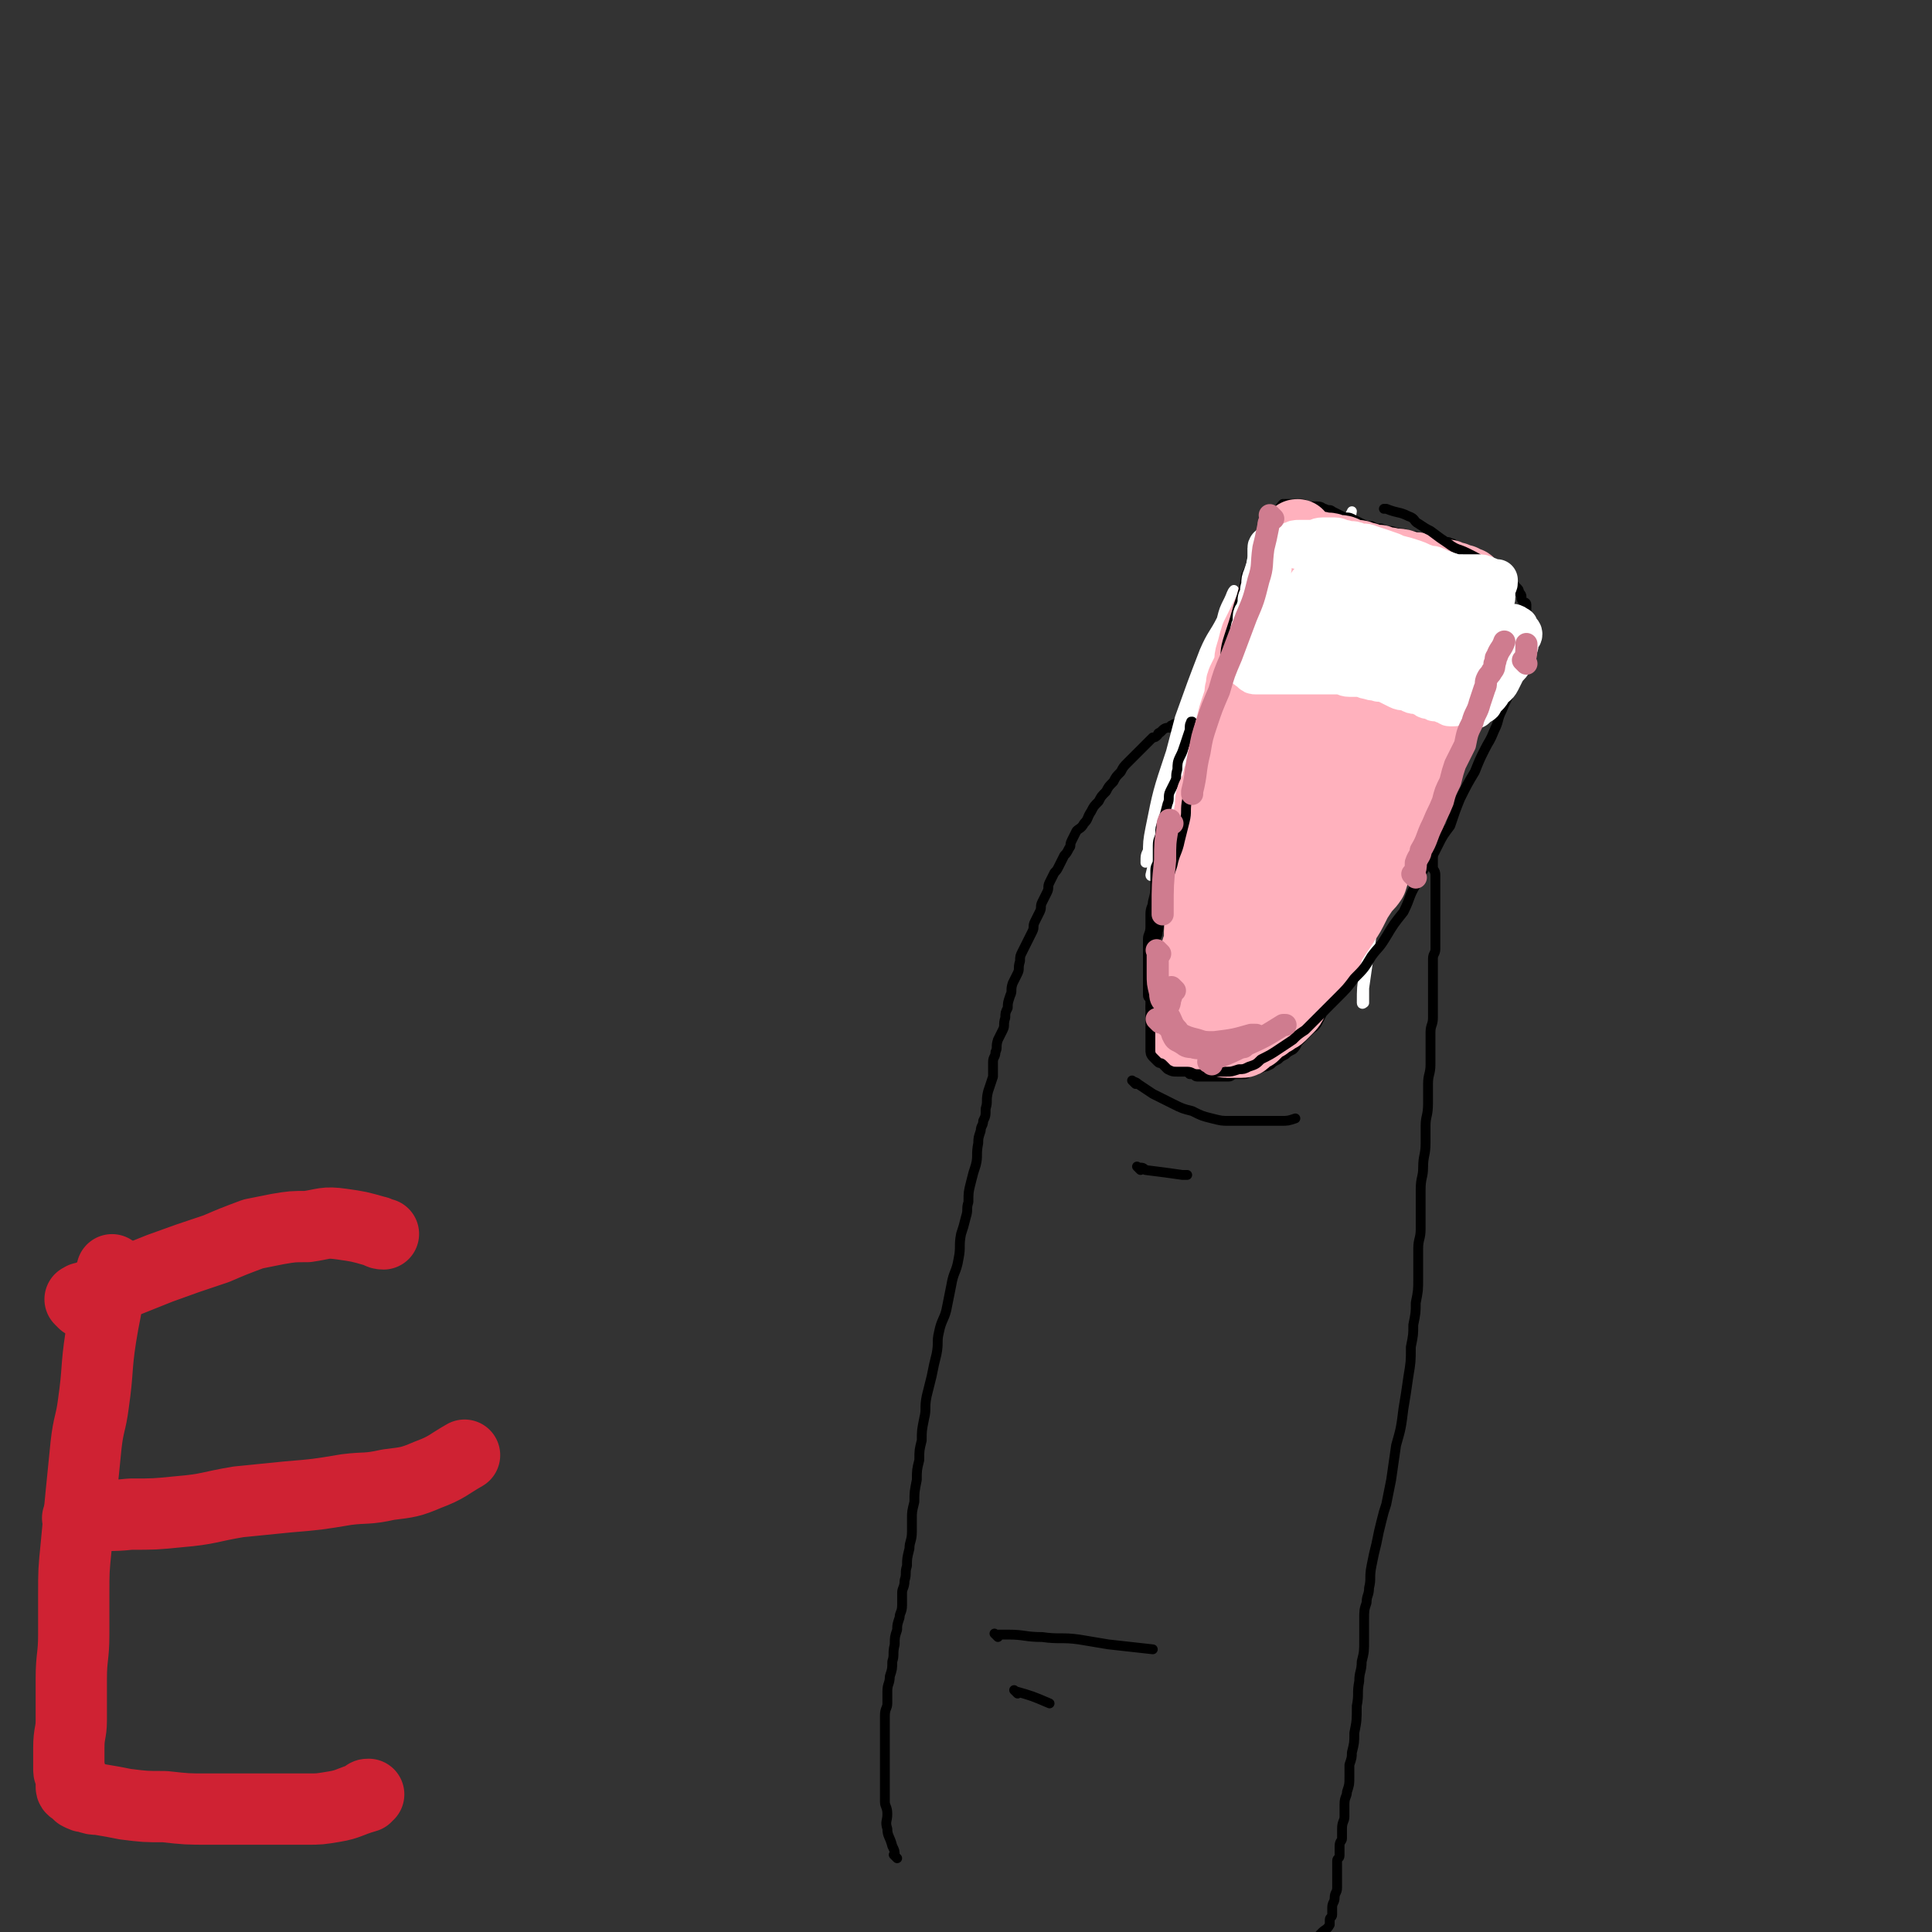 <svg viewBox='0 0 786 786' version='1.1' xmlns='http://www.w3.org/2000/svg' xmlns:xlink='http://www.w3.org/1999/xlink'><rect x="0" y="0" width="786" height="786" fill="#333333" stroke="none"/><g fill='none' stroke='#CF2233' stroke-width='29' stroke-linecap='round' stroke-linejoin='round'><path d='M47,518c-1,-1 -1,-1 -1,-1 -1,-1 0,0 0,0 0,0 0,0 0,0 -1,8 -2,8 -3,16 -1,5 -1,5 -2,11 -2,13 -1,13 -3,27 -1,8 -2,8 -3,17 -1,10 -1,10 -2,20 -1,11 -1,10 -2,21 -1,10 -1,10 -1,20 0,8 0,8 0,16 0,9 -1,9 -1,18 0,8 0,8 0,17 0,5 -1,5 -1,11 0,2 0,2 0,5 0,2 0,2 0,4 0,2 1,1 1,3 0,1 0,1 0,2 0,1 0,1 0,2 0,1 1,1 1,1 1,1 1,1 2,2 2,1 2,1 3,1 3,1 3,1 5,1 6,1 6,1 11,2 8,1 8,1 16,1 9,1 9,1 18,1 7,0 7,0 14,0 7,0 7,0 13,0 7,0 7,0 13,0 5,0 5,0 11,-1 6,-1 6,-2 13,-4 0,-1 0,-1 1,-1 '/><path d='M33,619c-1,-1 -1,-1 -1,-1 -1,-1 0,0 0,0 0,0 0,0 0,0 0,0 0,0 0,0 -1,-1 0,0 0,0 2,0 2,-1 4,-1 8,-1 8,0 17,-1 10,0 10,0 20,-1 12,-1 12,-2 24,-4 10,-1 10,-1 20,-2 12,-1 12,-1 24,-3 8,-1 8,0 17,-2 8,-1 9,-1 16,-4 8,-3 8,-4 15,-8 0,0 0,0 0,0 '/><path d='M34,530c-1,-1 -1,-1 -1,-1 -1,-1 0,0 0,0 0,0 0,0 0,0 1,-1 0,-1 1,-1 6,-2 6,-2 11,-4 10,-4 10,-4 20,-8 11,-4 11,-4 23,-8 7,-3 7,-3 15,-6 5,-1 5,-1 10,-2 6,-1 6,-1 12,-1 7,-1 7,-2 14,-1 7,1 7,1 14,3 1,0 1,1 3,1 '/></g>
<g fill='none' stroke='#000000' stroke-width='4' stroke-linecap='round' stroke-linejoin='round'><path d='M365,756c-1,-1 -1,-1 -1,-1 -1,-1 0,0 0,0 0,0 0,0 0,0 0,0 0,0 0,0 -1,-1 0,0 0,0 0,0 0,0 0,0 0,0 0,0 0,0 -1,-1 0,0 0,0 0,0 0,0 0,0 0,0 0,0 0,0 -1,-1 0,0 0,0 0,0 0,0 0,0 0,0 0,0 0,0 -1,-1 0,0 0,0 0,0 0,0 0,0 0,-2 0,-2 -1,-4 -1,-4 -2,-4 -2,-7 -1,-3 0,-3 0,-6 0,-3 -1,-3 -1,-5 0,-3 0,-3 0,-6 0,-3 0,-3 0,-5 0,-3 0,-3 0,-5 0,-2 0,-2 0,-4 0,-3 0,-3 0,-5 0,-3 0,-3 0,-5 0,-3 0,-3 0,-5 0,-3 1,-3 1,-5 0,-2 0,-2 0,-5 0,-3 1,-3 1,-6 1,-3 1,-3 1,-6 1,-3 0,-3 1,-7 0,-3 0,-3 1,-6 0,-2 0,-2 1,-5 0,-2 1,-2 1,-5 0,-2 0,-2 0,-5 0,-2 1,-2 1,-5 1,-3 0,-3 1,-6 0,-3 0,-3 1,-7 0,-3 1,-3 1,-7 0,-2 0,-2 0,-5 0,-3 0,-3 1,-7 0,-4 0,-4 1,-9 0,-4 0,-4 1,-8 0,-4 0,-4 1,-8 0,-4 0,-4 1,-9 1,-4 0,-4 1,-9 1,-4 1,-4 2,-8 1,-5 1,-5 2,-9 1,-5 0,-5 1,-9 1,-5 2,-5 3,-9 1,-5 1,-5 2,-10 1,-6 2,-5 3,-11 1,-5 0,-5 1,-10 1,-3 1,-3 2,-7 1,-3 0,-3 1,-6 0,-4 0,-4 1,-8 1,-4 1,-4 2,-7 1,-4 0,-4 1,-9 0,-2 0,-2 1,-5 0,-2 1,-2 1,-4 1,-2 1,-2 1,-5 1,-3 0,-3 1,-7 1,-3 1,-3 2,-6 0,-3 0,-3 0,-6 0,-2 1,-2 1,-4 1,-2 0,-2 1,-5 1,-2 1,-2 2,-4 1,-2 0,-2 1,-5 0,-2 0,-2 1,-4 0,-2 0,-2 1,-5 1,-2 0,-2 1,-5 1,-2 1,-2 2,-4 1,-2 0,-2 1,-5 0,-2 0,-2 1,-4 1,-2 1,-2 2,-4 1,-2 1,-2 2,-4 1,-2 0,-2 1,-4 1,-2 1,-2 2,-4 1,-2 0,-2 1,-4 1,-2 1,-2 2,-4 1,-2 0,-2 1,-4 1,-2 1,-2 2,-4 1,-1 1,-1 2,-3 1,-2 1,-2 2,-4 1,-1 1,-1 2,-3 1,-1 0,-1 1,-3 1,-2 1,-2 2,-4 1,-1 2,-1 3,-3 2,-2 1,-2 3,-5 1,-2 1,-2 3,-4 1,-2 1,-2 3,-4 1,-2 1,-2 3,-4 1,-2 1,-2 3,-4 1,-2 1,-2 3,-4 1,-1 1,-1 3,-3 1,-1 1,-1 2,-2 1,-1 1,-1 2,-2 1,-1 1,-1 2,-2 0,0 0,0 1,-1 1,0 1,0 2,-1 0,0 0,-1 1,-1 0,0 0,0 1,-1 0,0 0,0 0,0 1,-1 2,-1 3,-1 0,0 0,-1 1,-1 1,-1 1,0 2,-1 1,-1 1,-1 3,-2 2,-1 2,0 4,-1 1,-1 1,-1 3,-2 2,-1 2,0 4,-1 1,-1 1,-1 3,-2 2,-1 2,0 4,-1 2,-1 2,-1 4,-2 2,-1 2,0 4,-1 2,0 2,0 4,-1 1,0 1,-1 3,-1 1,0 1,0 3,0 1,0 1,-1 3,-1 1,0 1,0 3,0 1,0 1,1 2,1 1,0 1,0 2,0 1,0 1,0 2,0 1,0 1,1 2,1 1,1 1,0 3,1 1,0 1,0 2,1 1,0 1,0 3,1 1,0 1,0 3,1 1,1 1,1 3,2 1,1 1,0 3,1 1,1 1,1 2,2 1,1 1,0 2,1 1,1 2,0 3,1 1,1 1,1 2,2 1,1 1,0 2,1 1,1 1,1 2,2 0,0 0,0 1,1 1,1 1,1 2,2 1,1 0,1 1,2 0,1 0,1 1,2 1,1 1,1 2,2 1,1 0,1 1,2 0,1 1,1 1,2 1,1 0,1 1,3 1,1 1,1 2,2 0,1 1,1 1,2 0,1 0,1 0,2 0,1 1,1 1,2 1,1 0,1 1,3 0,1 1,1 1,2 0,1 0,1 0,3 0,1 0,1 1,3 0,1 0,1 1,3 0,1 1,1 1,3 0,1 0,1 0,3 0,1 1,1 1,3 0,1 1,1 1,3 0,1 0,1 0,3 0,1 0,1 0,3 0,1 1,1 1,3 0,1 0,1 0,3 0,1 0,1 0,3 0,1 0,1 0,3 0,2 0,2 0,4 0,2 0,2 0,4 0,2 0,2 0,5 0,2 0,2 0,4 0,2 0,2 0,4 0,2 -1,2 -1,4 0,2 0,2 0,5 0,3 0,3 0,6 0,3 0,3 0,7 0,3 0,3 0,6 0,3 -1,3 -1,6 0,3 0,3 0,6 0,3 0,3 0,7 0,4 -1,4 -1,8 0,4 0,4 0,8 0,5 -1,5 -1,9 0,4 0,4 0,7 0,5 -1,5 -1,10 0,4 -1,4 -1,9 0,4 0,4 0,8 0,4 0,4 0,8 0,4 -1,4 -1,8 0,6 0,6 0,12 0,5 0,5 -1,10 0,4 0,4 -1,9 0,4 0,4 -1,9 0,6 0,6 -1,12 -1,7 -1,7 -2,13 -1,8 -1,8 -3,15 -1,7 -1,7 -2,14 -1,5 -1,5 -2,10 -1,3 -1,3 -2,7 -1,4 -1,4 -2,9 -1,4 -1,4 -2,9 -1,5 0,5 -1,9 0,3 -1,3 -1,6 -1,3 -1,3 -1,7 0,4 0,4 0,8 0,5 0,5 -1,9 0,4 -1,4 -1,8 -1,5 0,5 -1,10 0,6 0,6 -1,11 0,4 0,4 -1,8 0,2 0,2 -1,5 0,3 0,3 0,5 0,3 0,3 -1,6 0,2 -1,2 -1,5 0,2 0,2 0,5 0,2 -1,2 -1,5 0,2 0,2 0,4 0,1 -1,1 -1,3 0,2 0,2 0,4 0,1 -1,1 -1,2 0,1 0,1 0,3 0,1 0,1 0,2 0,1 0,1 0,3 0,1 0,1 0,3 0,2 -1,2 -1,4 0,2 -1,2 -1,4 0,1 0,1 0,3 0,1 -1,1 -1,2 0,1 0,1 0,2 -1,2 -2,2 -3,3 -1,1 -1,1 -1,1 '/></g>
<g fill='none' stroke='#FFFFFF' stroke-width='4' stroke-linecap='round' stroke-linejoin='round'><path d='M532,271c-1,-1 -1,-1 -1,-1 -1,-1 0,0 0,0 0,0 0,0 0,0 -2,2 -2,2 -4,3 -3,3 -3,3 -5,6 -1,0 -1,1 -2,1 -1,2 -1,2 -3,3 -1,1 -1,1 -2,2 0,0 -1,0 -1,0 0,-1 0,-1 0,-2 0,-3 0,-3 1,-5 0,-4 0,-4 1,-7 0,-4 0,-4 1,-8 0,-1 1,-2 0,-2 -1,-1 -1,-1 -2,0 -4,4 -4,4 -7,9 -9,13 -9,13 -16,28 -7,12 -7,12 -13,25 -2,5 -1,5 -3,10 -1,3 -1,3 -2,5 0,1 -1,4 0,3 2,-2 3,-4 5,-7 8,-13 8,-13 16,-26 9,-16 10,-15 18,-32 5,-9 4,-9 9,-19 2,-3 3,-3 5,-6 1,-2 1,-2 2,-4 0,-1 0,-2 0,-1 -3,3 -4,4 -7,9 -8,13 -8,13 -16,27 -9,14 -8,14 -18,29 -4,7 -4,6 -8,13 -2,3 -1,3 -3,6 0,1 -1,1 -1,2 0,0 0,0 0,0 4,-11 4,-11 9,-22 7,-16 7,-16 14,-31 4,-8 4,-8 8,-16 1,-4 1,-4 3,-7 1,-1 1,-2 2,-3 0,0 0,1 0,2 -3,9 -3,9 -6,18 -7,18 -7,18 -14,36 -4,10 -5,10 -9,20 -2,3 -2,3 -4,6 -1,1 -1,2 -2,2 0,0 0,-1 0,-2 3,-10 3,-10 7,-20 7,-16 7,-16 13,-33 4,-8 3,-8 7,-16 1,-3 1,-3 2,-5 0,0 0,0 0,0 -1,3 -1,3 -3,6 -6,15 -6,15 -11,29 -7,16 -7,16 -13,32 -2,7 -2,7 -5,13 -1,3 -1,3 -2,5 0,0 0,0 0,0 2,-5 2,-6 4,-11 7,-18 6,-18 13,-35 6,-15 6,-15 13,-30 1,-4 2,-4 3,-8 0,-1 0,-1 0,-3 0,0 0,0 0,0 -2,3 -2,3 -4,6 -6,12 -6,12 -12,23 -6,14 -7,14 -12,29 -3,7 -2,8 -5,15 -1,5 -1,5 -3,9 0,1 0,1 -1,3 0,0 0,0 0,0 1,-2 1,-2 2,-4 2,-8 2,-8 4,-16 5,-16 5,-17 9,-33 4,-12 4,-12 8,-23 1,-4 1,-4 3,-8 1,-2 1,-2 2,-4 0,0 1,-1 1,-1 0,2 0,3 -1,5 -2,12 -2,12 -5,23 -3,16 -3,16 -7,31 -2,10 -3,10 -5,20 -2,5 -2,5 -4,11 0,2 0,2 -1,5 0,0 0,0 0,0 1,-7 0,-7 2,-14 3,-18 4,-18 8,-37 5,-16 5,-16 10,-33 2,-6 2,-6 4,-12 0,-2 1,-2 2,-4 0,-1 0,-1 0,-3 0,0 0,0 0,0 -3,9 -3,9 -6,18 -6,18 -6,18 -12,36 -5,15 -5,15 -9,29 -2,7 -2,7 -4,13 0,2 -1,2 -1,5 0,1 0,1 0,3 0,0 0,0 0,0 4,-16 4,-16 8,-32 6,-19 6,-19 12,-39 3,-9 3,-9 7,-17 1,-3 1,-3 2,-5 1,-2 1,-2 1,-4 0,0 0,-1 0,0 -2,4 -2,5 -4,10 -5,16 -5,16 -10,32 -6,16 -6,16 -11,32 -2,6 -2,6 -4,12 -1,2 -1,2 -2,5 0,1 0,2 0,2 0,-4 0,-5 1,-10 3,-15 3,-15 8,-30 5,-15 5,-15 11,-30 2,-4 2,-4 5,-9 1,-2 1,-2 2,-4 1,-1 1,-1 2,-1 0,0 0,1 0,3 -3,11 -3,11 -6,22 -5,17 -5,17 -10,34 -4,11 -4,11 -8,22 -1,4 -1,4 -2,8 0,2 0,2 -1,4 0,0 -1,1 -1,0 1,-4 1,-5 3,-10 4,-17 4,-18 8,-35 5,-17 6,-17 11,-33 3,-9 3,-9 6,-17 1,-4 0,-4 2,-8 1,-1 1,-1 2,-3 0,0 0,0 0,0 -2,4 -2,4 -4,9 -5,16 -5,16 -10,32 -6,16 -6,16 -11,32 -3,7 -2,7 -5,14 -1,5 -1,5 -3,9 -1,2 -1,2 -1,5 0,0 0,0 0,0 2,-10 2,-10 4,-20 5,-20 5,-20 10,-39 5,-14 5,-14 10,-27 3,-7 4,-7 7,-13 1,-4 1,-4 3,-8 1,-2 1,-3 2,-4 0,0 0,0 0,1 -2,10 -2,10 -4,19 -5,21 -4,21 -9,42 -4,18 -5,18 -9,35 -3,9 -2,9 -5,18 -1,3 -1,4 -1,7 -1,0 0,0 0,-1 2,-6 2,-6 4,-13 7,-20 6,-20 14,-40 8,-25 8,-25 18,-49 5,-14 6,-14 12,-27 1,-4 2,-4 4,-8 1,-1 1,-2 2,-3 0,0 0,1 0,2 -4,12 -4,12 -8,24 -7,22 -7,22 -14,43 -6,19 -7,19 -13,38 -4,9 -4,9 -7,18 0,3 0,3 -1,5 0,1 -2,2 -1,2 1,-5 2,-6 3,-12 7,-19 7,-19 13,-38 8,-22 8,-22 16,-43 5,-12 6,-11 11,-22 2,-4 2,-4 4,-7 1,-2 1,-3 2,-3 0,0 0,1 0,3 -2,12 -2,12 -5,24 -6,23 -6,23 -12,45 -4,15 -5,14 -10,29 -1,5 -1,5 -3,11 -1,2 -1,2 -2,4 0,0 0,0 0,0 2,-8 2,-8 5,-16 6,-22 6,-22 13,-43 7,-22 7,-22 15,-43 3,-8 4,-8 7,-16 0,0 0,-1 0,-1 0,0 1,-1 1,0 -3,11 -4,11 -7,22 -7,21 -7,21 -14,42 -6,19 -6,19 -12,37 -2,8 -2,8 -5,16 0,3 0,3 -1,5 0,1 0,2 0,2 1,-4 1,-6 3,-10 5,-18 6,-18 12,-35 8,-24 8,-24 17,-47 4,-12 4,-12 9,-23 1,-3 1,-3 2,-6 1,-1 1,-3 1,-3 0,1 0,2 -1,5 -4,14 -4,14 -8,29 -7,22 -8,22 -14,45 -5,15 -5,15 -9,31 -2,7 -2,7 -4,14 -1,3 0,3 -1,6 -1,0 -2,1 -1,1 1,-6 2,-7 4,-14 4,-18 4,-18 8,-37 6,-23 5,-23 11,-47 3,-11 4,-11 7,-22 1,-3 1,-3 2,-7 0,-2 0,-2 1,-4 0,0 0,0 0,0 -1,5 -1,5 -2,11 -3,16 -3,17 -7,33 -4,18 -4,18 -9,36 -2,9 -2,9 -4,18 -1,4 -1,4 -2,8 0,2 0,2 -1,4 0,0 -1,1 -1,0 1,-8 1,-9 2,-17 2,-19 2,-19 5,-38 3,-16 3,-16 6,-31 1,-5 1,-5 3,-11 0,-2 1,-2 1,-4 0,-1 0,-2 0,-2 -1,2 -2,3 -3,6 -4,13 -4,13 -8,26 -6,17 -5,17 -10,33 -3,9 -3,9 -6,17 0,2 0,3 -1,5 0,1 -1,2 -1,3 0,0 0,-1 0,-2 1,-12 1,-12 3,-23 3,-20 3,-20 8,-40 3,-10 3,-10 7,-19 1,-3 2,-2 3,-4 1,-1 0,-3 1,-3 1,0 2,1 2,2 1,8 0,9 0,17 -1,17 0,17 -2,34 -1,14 -1,14 -3,27 -1,5 -1,5 -2,10 0,3 0,3 0,6 0,1 0,3 0,3 0,0 1,-1 2,-2 3,-14 3,-14 6,-28 6,-23 6,-23 11,-46 4,-15 3,-16 6,-31 1,-5 1,-5 2,-11 1,-2 1,-2 2,-4 0,0 0,0 0,0 -1,6 -1,6 -2,13 -2,16 -3,16 -5,33 -2,19 -2,19 -4,37 -1,11 -1,11 -2,22 0,5 0,5 0,10 0,4 0,4 0,7 0,1 0,1 0,3 0,0 0,0 0,0 0,-6 0,-6 1,-13 2,-17 2,-17 5,-34 2,-17 2,-17 5,-34 1,-5 1,-5 2,-10 0,-1 1,-1 1,-3 0,-1 0,-1 0,-3 0,0 0,0 0,0 -1,7 -1,7 -2,14 -1,14 -1,14 -2,29 -1,17 0,17 -1,33 0,12 0,12 -1,24 0,8 0,8 -1,15 0,3 0,3 0,6 0,1 0,2 -1,3 0,0 0,-1 0,-2 -1,-13 -2,-13 -2,-27 -1,-25 0,-25 0,-51 0,-19 0,-19 1,-38 0,-6 1,-6 1,-11 0,0 0,0 0,-1 0,0 0,0 0,0 0,8 0,8 0,16 0,19 -1,19 -1,39 0,24 1,24 0,49 0,16 -1,16 -2,31 0,8 -1,8 -2,16 0,3 0,3 0,6 0,1 0,1 0,2 0,0 0,0 0,0 1,-16 1,-16 3,-32 2,-24 1,-24 4,-47 2,-18 2,-18 5,-35 1,-9 1,-9 2,-17 0,-4 1,-4 1,-8 0,-2 0,-3 0,-4 0,0 -1,0 -1,1 -2,7 -2,7 -4,15 -6,19 -6,19 -10,39 -4,18 -4,18 -7,36 -1,10 -1,10 -3,19 -1,4 0,4 -1,9 0,3 -1,3 -1,6 0,0 0,0 0,0 0,-6 0,-6 0,-13 1,-20 2,-20 4,-41 2,-24 2,-24 4,-48 2,-13 2,-13 5,-26 0,-4 1,-4 2,-7 0,0 0,-1 0,-1 0,2 0,2 0,5 -1,13 -1,13 -3,25 -3,22 -3,22 -6,43 -4,20 -4,20 -8,39 -1,10 -1,10 -3,19 0,3 0,3 -1,6 0,1 -1,2 -1,1 1,-4 2,-5 3,-11 4,-20 3,-20 7,-39 5,-24 6,-24 10,-48 3,-14 3,-14 6,-28 1,-5 1,-5 3,-10 0,-1 1,-2 1,-3 0,0 0,1 0,2 -1,10 -1,10 -3,20 -3,21 -2,21 -7,42 -3,18 -4,17 -8,34 -1,8 -1,8 -3,16 0,3 0,3 -1,6 -1,1 -1,1 -1,3 0,0 0,0 0,0 2,-16 1,-16 4,-31 3,-22 3,-22 6,-43 3,-17 3,-17 7,-33 1,-6 1,-6 3,-13 1,-2 1,-2 2,-4 1,-1 2,-2 2,-1 2,4 2,5 2,11 0,17 0,17 -1,35 -1,21 -1,21 -3,42 -1,13 -1,13 -3,26 -1,6 -1,6 -2,11 0,3 -1,3 -1,6 0,1 0,4 0,3 1,-2 1,-4 2,-8 2,-17 2,-17 5,-33 3,-21 3,-21 7,-42 2,-11 2,-11 4,-23 1,-5 1,-5 2,-10 0,-3 1,-3 1,-6 0,0 -1,-2 -1,-1 -1,3 -1,4 -3,8 -5,18 -5,18 -9,36 -6,23 -6,23 -11,46 -2,14 -2,14 -4,28 -1,5 -1,5 -1,11 0,2 -1,3 0,5 0,1 1,2 2,1 3,-4 3,-5 5,-10 7,-17 8,-17 14,-34 7,-23 6,-23 12,-46 4,-18 4,-18 8,-35 1,-8 1,-8 2,-16 0,-3 1,-3 1,-6 0,-1 0,-2 0,-2 -1,1 -1,2 -2,5 -4,12 -4,12 -8,25 -7,21 -7,21 -13,42 -5,15 -4,15 -8,31 -3,8 -3,8 -5,17 0,3 0,3 -1,6 0,2 0,2 0,4 0,1 0,3 0,3 1,-1 2,-3 3,-5 4,-15 4,-15 8,-29 6,-21 7,-21 13,-42 3,-13 3,-13 6,-26 2,-5 2,-5 3,-10 1,-3 1,-4 2,-6 0,0 -1,1 -1,2 -1,9 -2,9 -3,18 -3,23 -2,23 -5,46 -2,24 -3,24 -6,48 -2,15 -2,15 -4,30 -1,7 -1,7 -2,14 0,3 0,3 0,6 0,0 -1,1 -1,0 0,-6 0,-6 1,-13 1,-20 1,-21 3,-41 2,-26 2,-26 6,-52 2,-18 2,-18 5,-36 1,-9 1,-9 2,-17 0,-3 0,-3 0,-6 0,-1 1,-2 0,-3 -1,0 -2,0 -3,2 -5,9 -6,9 -10,19 -8,20 -8,20 -13,41 -5,17 -5,18 -8,35 -2,12 -1,12 -2,23 0,5 -1,5 -1,10 0,3 0,3 0,6 0,1 0,2 1,2 0,0 0,-1 1,-3 4,-13 5,-13 8,-26 7,-22 6,-22 12,-44 5,-16 5,-16 11,-32 2,-7 2,-7 5,-13 1,-3 1,-3 2,-6 0,-1 1,-2 2,-1 0,3 -1,4 -2,9 -3,16 -3,16 -7,32 -6,23 -6,24 -12,47 -4,12 -4,12 -9,24 -1,5 -1,5 -3,10 0,1 -1,3 -2,2 -1,-1 -1,-3 0,-6 3,-19 2,-19 7,-38 8,-27 8,-27 18,-53 7,-18 7,-18 15,-36 3,-7 3,-7 7,-14 0,-1 1,-1 2,-1 0,0 0,0 0,0 -6,15 -6,15 -12,30 -8,23 -8,23 -17,45 -8,20 -8,20 -15,39 -4,9 -3,9 -7,18 -1,2 -1,2 -2,4 0,0 0,0 0,0 2,-9 2,-9 4,-18 7,-22 7,-23 15,-44 8,-22 9,-22 19,-44 5,-10 6,-10 11,-20 2,-3 2,-3 4,-6 0,0 1,-1 1,0 -1,5 -1,6 -4,12 -6,17 -6,17 -13,33 -9,19 -9,20 -18,38 -3,7 -4,7 -7,13 -1,1 -2,3 -2,3 -1,-1 -1,-2 0,-4 5,-16 5,-16 11,-32 8,-19 8,-19 17,-38 3,-6 3,-6 7,-13 0,-1 2,-2 2,-1 -1,2 -2,3 -3,7 -1,1 -1,1 -1,2 '/></g>
<g fill='none' stroke='#000000' stroke-width='4' stroke-linecap='round' stroke-linejoin='round'><path d='M486,295c-1,-1 -1,-1 -1,-1 -1,-1 0,0 0,0 0,0 0,0 0,0 0,0 0,0 0,0 -1,-1 0,0 0,0 0,0 0,0 0,0 0,0 0,0 0,0 -1,-1 0,0 0,0 0,0 0,0 0,0 0,0 0,0 0,0 -1,-1 0,0 0,0 0,0 0,0 0,0 0,0 0,0 0,0 -1,-1 0,0 0,0 0,0 0,0 0,0 0,0 0,-1 0,0 -1,0 -1,1 -1,3 -1,3 -1,3 -2,6 -1,3 -1,3 -2,5 -1,2 -1,3 -1,5 -1,3 0,3 -1,5 -1,2 -1,2 -2,4 -1,2 0,3 -1,5 -1,4 -1,4 -2,7 -1,3 -1,3 -1,5 0,2 -1,2 -1,5 0,3 0,3 0,6 0,2 -1,2 -1,4 0,3 0,3 0,6 0,3 0,3 -1,7 0,2 -1,2 -1,5 0,2 0,3 0,5 0,3 -1,3 -1,5 0,3 0,3 0,5 0,2 0,2 0,4 0,1 0,1 0,3 0,1 0,1 0,3 0,1 0,1 0,2 0,1 0,1 0,3 0,1 0,1 0,3 0,1 1,1 1,2 0,1 0,1 0,3 0,1 1,1 1,2 0,1 0,1 0,3 0,1 0,1 1,3 0,1 0,1 1,2 0,1 0,1 1,3 0,1 0,1 1,2 0,1 0,1 1,2 0,1 0,0 1,1 0,1 0,1 1,2 1,1 1,1 2,2 0,0 0,0 1,1 1,1 1,1 2,2 0,0 0,0 1,0 1,1 1,1 2,2 0,0 0,0 1,0 1,0 1,1 2,1 1,0 1,0 2,0 1,0 1,0 2,0 1,0 1,0 2,0 1,0 1,0 2,0 1,0 1,0 3,0 1,0 1,0 2,0 1,0 1,-1 3,-1 1,0 1,0 3,0 1,0 1,0 2,-1 1,0 1,0 3,-1 1,0 1,0 3,-1 1,0 1,0 3,-1 1,-1 1,-1 3,-2 1,-1 1,-1 3,-2 1,-1 1,-1 3,-2 1,-1 1,-1 2,-3 1,-1 1,-1 3,-3 1,-1 1,-1 2,-2 1,-1 2,-1 3,-3 1,-2 1,-2 2,-4 1,-1 1,-1 2,-3 1,-2 1,-2 2,-4 1,-3 1,-3 3,-7 1,-2 1,-2 2,-5 1,-2 1,-2 2,-4 1,-2 0,-2 1,-4 1,-2 1,-2 2,-4 1,-2 0,-2 1,-5 1,-2 1,-2 2,-5 1,-2 1,-2 2,-5 1,-2 1,-2 2,-5 1,-2 1,-2 2,-4 1,-2 1,-2 2,-5 1,-2 1,-2 2,-4 1,-2 1,-2 2,-5 0,-1 0,-1 1,-3 0,-2 0,-2 1,-4 1,-2 1,-2 2,-5 1,-2 0,-2 1,-4 0,-3 0,-3 1,-5 0,-4 0,-4 1,-7 1,-2 1,-2 2,-4 1,-2 0,-2 1,-5 0,-2 0,-2 1,-4 1,-2 1,-2 2,-4 0,-2 0,-2 0,-5 1,-2 1,-2 2,-5 1,-2 0,-2 1,-5 0,-2 0,-2 1,-4 0,-2 1,-2 1,-4 0,-2 -1,-2 0,-4 0,-1 1,-1 2,-3 1,-2 0,-2 1,-4 0,-1 0,-1 1,-3 0,-1 0,-1 1,-3 1,-1 1,-1 2,-3 1,-1 1,-1 1,-3 0,-1 0,-1 0,-1 0,-2 1,-2 1,-3 0,-1 1,-1 1,-2 0,-1 0,-1 0,-2 0,-1 1,-1 1,-2 0,-1 0,-1 0,-2 0,-1 1,-1 1,-2 0,-1 0,-1 0,-2 0,-1 0,-1 0,-2 0,-1 0,-1 0,-2 0,-1 1,-1 2,-1 0,-1 -1,-1 -1,-2 0,0 0,0 0,-1 0,0 0,0 0,0 0,0 0,0 0,0 0,0 0,-1 0,-1 -1,0 0,1 0,1 0,-1 0,-1 0,-1 0,-1 0,-1 0,-1 0,-1 -1,-1 -1,-1 -1,-1 -1,-1 -1,-1 -1,-1 -1,0 -2,-1 -1,0 -1,0 -2,-1 -1,-1 -1,-1 -2,-1 -1,-1 -1,0 -3,-1 -2,0 -2,-1 -4,-1 -2,0 -2,0 -4,0 -2,0 -2,-1 -4,-1 -2,0 -2,0 -4,-1 -2,0 -2,0 -5,-1 -2,0 -2,0 -4,-1 -2,0 -2,0 -4,-1 -2,0 -2,0 -4,-1 -2,-1 -2,-1 -4,-2 -2,-1 -2,0 -4,-1 -2,-1 -2,-1 -4,-2 -1,-1 -1,0 -3,-1 -1,0 -1,-1 -3,-1 -2,0 -2,0 -4,0 -1,0 -1,-1 -2,-1 -1,0 -1,0 -3,0 -1,0 -1,0 -2,0 0,0 0,0 -1,0 -1,0 -1,0 -1,0 -1,0 -1,0 -1,0 0,0 0,0 0,0 -1,1 -1,1 -2,3 0,1 0,1 0,2 0,1 -1,1 -1,3 0,1 0,1 -1,3 0,1 0,1 -1,3 0,2 0,2 -1,4 0,2 0,2 -1,4 0,2 0,2 -1,4 0,2 0,2 -1,5 -1,2 -1,2 -2,4 -1,2 0,2 -1,4 0,3 0,3 -1,5 -1,2 -1,2 -2,4 -1,3 -1,3 -2,6 -1,3 -1,3 -2,6 -1,3 -1,3 -2,6 0,3 0,3 -1,6 -1,2 -1,2 -2,4 -1,3 -1,3 -2,7 -1,4 -1,4 -2,8 -1,3 -1,3 -2,7 -1,5 -1,5 -2,9 -1,4 -2,4 -3,8 -2,9 -2,9 -4,17 0,1 0,1 0,2 '/><path d='M462,441c-1,-1 -1,-1 -1,-1 -1,-1 0,0 0,0 0,0 0,0 0,0 0,0 0,0 0,0 -1,-1 0,0 0,0 0,0 0,0 0,0 0,0 -1,-1 0,0 0,0 1,0 2,1 3,2 3,2 6,4 4,2 4,2 8,4 4,2 4,2 8,3 4,2 4,2 8,3 4,1 4,1 7,1 3,0 3,0 6,0 2,0 2,0 4,0 3,0 3,0 5,0 2,0 2,0 3,0 1,0 1,0 3,0 3,0 3,0 6,-1 0,0 0,0 0,0 '/><path d='M464,476c-1,-1 -1,-1 -1,-1 -1,-1 0,0 0,0 0,0 0,0 0,0 0,0 0,0 0,0 -1,-1 0,0 0,0 0,0 0,0 0,0 2,0 2,0 3,1 8,1 8,1 15,2 1,0 1,0 2,0 '/><path d='M406,666c-1,-1 -1,-1 -1,-1 -1,-1 0,0 0,0 0,0 0,0 0,0 0,0 0,0 0,0 -1,-1 0,0 0,0 2,0 3,0 5,0 7,0 7,1 14,1 7,1 8,0 15,1 6,1 6,1 12,2 9,1 9,1 18,2 0,0 0,0 0,0 '/><path d='M414,689c-1,-1 -1,-1 -1,-1 -1,-1 0,0 0,0 0,0 0,0 0,0 7,2 7,2 14,5 0,0 0,0 0,0 '/></g>
<g fill='none' stroke='#FFB1BD' stroke-width='29' stroke-linecap='round' stroke-linejoin='round'><path d='M529,219c-1,-1 -1,-1 -1,-1 -1,-1 0,0 0,0 0,0 0,0 0,0 0,0 0,0 0,0 -1,-1 0,0 0,0 0,0 0,0 0,0 0,0 0,0 0,0 -1,-1 0,0 0,0 0,0 0,0 0,0 0,0 0,0 0,0 -1,-1 0,0 0,0 0,0 0,0 0,0 0,0 0,-1 0,0 -1,0 -1,0 -1,1 -1,2 0,2 -1,4 -1,2 -1,2 -2,4 -1,2 -1,2 -1,3 -1,2 0,2 -1,4 -1,2 -1,2 -2,4 -1,2 -1,2 -2,5 -1,2 0,2 -1,4 -1,2 -1,2 -2,4 -1,2 -1,2 -2,4 -1,2 -1,2 -2,4 -1,3 -1,4 -2,7 -1,3 0,3 -1,6 -1,2 -1,2 -2,4 -1,2 -1,2 -1,4 -1,2 0,2 -1,5 -1,3 -1,3 -2,6 -1,4 -1,4 -2,8 -1,4 -1,4 -2,8 -1,2 0,2 -1,5 0,2 0,2 -1,4 -1,2 0,2 -1,4 -1,2 -1,2 -2,4 -1,3 0,3 -1,7 0,3 0,3 -1,6 0,2 -1,2 -1,4 0,2 0,2 0,5 0,2 -1,2 -1,4 0,2 0,2 0,4 0,2 0,2 0,4 0,2 0,2 0,4 0,2 0,2 0,4 0,2 0,2 0,4 0,2 0,2 0,4 0,2 -1,2 -1,5 0,2 0,2 0,4 0,2 0,2 0,4 0,2 0,2 0,4 0,1 0,1 0,3 0,2 0,2 0,4 0,1 1,1 1,3 0,1 0,1 0,3 0,1 1,1 1,2 0,1 0,2 0,3 1,1 1,1 2,3 0,1 0,1 1,2 0,1 0,1 1,3 0,1 0,1 1,2 1,1 1,1 2,2 0,0 1,0 1,1 0,0 0,0 0,1 0,0 0,1 1,1 1,0 1,0 2,0 0,0 0,0 1,0 1,0 1,0 2,0 0,0 0,0 1,0 1,0 1,0 2,-1 1,-1 1,-1 3,-2 1,-1 1,-1 2,-2 1,-1 1,-1 3,-2 1,-1 1,-1 3,-2 1,-1 2,-1 3,-2 1,-1 1,-1 3,-3 1,-1 1,-1 2,-3 1,-2 1,-2 3,-4 1,-2 2,-2 3,-4 1,-2 1,-2 2,-4 1,-2 1,-2 3,-4 1,-2 2,-2 3,-4 1,-3 1,-3 3,-6 2,-3 2,-3 4,-6 2,-3 2,-3 4,-7 1,-2 1,-2 3,-5 2,-3 2,-2 4,-5 1,-3 1,-4 3,-7 1,-2 1,-2 2,-4 1,-3 1,-3 3,-6 1,-3 1,-3 3,-7 1,-2 1,-2 2,-4 1,-3 1,-3 2,-5 1,-3 1,-3 2,-6 1,-2 1,-2 2,-4 1,-2 0,-2 1,-5 1,-2 1,-2 2,-4 1,-2 1,-2 2,-4 1,-2 0,-2 1,-4 1,-2 1,-2 2,-4 1,-2 1,-2 1,-4 0,-2 0,-2 0,-4 0,-2 0,-2 1,-4 0,-1 1,-1 1,-3 0,-2 0,-2 0,-4 0,-1 1,-1 1,-3 1,-2 0,-2 1,-4 0,-1 0,-1 1,-3 1,-1 1,-1 2,-3 1,-1 0,-1 1,-3 0,-1 0,-1 1,-3 1,-1 0,-1 1,-3 0,-1 1,-1 1,-2 0,-1 0,-1 0,-2 0,-1 1,-1 1,-2 0,-1 1,-1 1,-2 0,0 0,0 0,-1 0,-1 0,-1 0,-2 0,-1 0,-1 0,-1 0,-1 0,-1 0,-1 0,-1 0,-1 -1,-2 0,0 0,-1 -1,-1 -1,0 -1,0 -2,-1 -1,0 -1,0 -3,-1 -1,0 -1,0 -3,-1 -2,0 -2,0 -4,-1 -2,0 -2,0 -4,-1 -3,0 -3,0 -5,-1 -3,0 -3,0 -5,-1 -3,-1 -3,0 -6,-1 -2,0 -2,0 -4,-1 -3,0 -3,0 -5,-1 -2,0 -2,-1 -4,-1 -2,0 -2,0 -4,-1 -1,0 -1,-1 -3,-1 -1,0 -1,0 -2,0 -1,0 -1,-1 -3,-1 -1,0 -1,0 -1,0 -1,0 -1,0 -2,0 0,0 0,0 0,0 0,0 0,0 0,0 0,0 0,-1 0,0 -1,2 -2,2 -2,6 -1,6 0,6 -1,13 -1,13 -2,13 -4,25 -2,14 -1,14 -4,28 -2,12 -2,12 -5,24 -2,13 -2,13 -5,26 -2,12 -2,12 -4,24 -1,8 -1,8 -2,16 0,3 0,3 -1,7 0,2 0,2 0,4 0,1 0,1 0,2 0,0 0,0 0,0 1,-2 1,-2 2,-5 2,-8 2,-8 4,-16 3,-11 3,-11 7,-23 2,-9 2,-9 5,-17 2,-8 2,-9 4,-17 2,-10 2,-10 5,-20 3,-11 2,-11 6,-22 2,-9 2,-9 6,-17 2,-5 2,-5 5,-10 1,-4 1,-4 3,-7 1,-2 1,-2 3,-4 1,-1 1,-1 2,-3 1,-1 0,-1 1,-3 1,-1 1,-1 2,-1 0,-1 -1,-2 -1,-1 0,0 0,1 0,3 -1,6 -2,6 -4,11 -3,12 -4,12 -7,24 -5,14 -5,14 -9,29 -3,13 -3,13 -6,27 -3,12 -3,12 -6,24 -1,6 -1,6 -2,13 -1,4 -1,4 -2,8 0,1 0,1 -1,3 0,0 0,0 0,0 1,-4 1,-4 3,-8 5,-15 5,-15 10,-30 6,-15 6,-15 12,-30 3,-8 3,-8 7,-16 2,-7 2,-7 5,-13 2,-6 2,-6 4,-12 1,-4 2,-4 3,-8 1,-2 0,-2 1,-4 0,-1 1,-1 1,-2 0,-1 0,-1 0,-2 0,0 1,0 1,1 0,2 0,2 0,4 0,9 0,9 -1,18 -1,11 -1,11 -4,23 -1,9 -1,9 -4,17 -2,6 -2,6 -5,12 -2,5 -2,5 -4,9 -1,3 -1,3 -2,6 -1,1 -1,1 -2,2 0,0 -1,0 -1,0 0,-3 0,-3 1,-6 2,-8 2,-8 4,-16 4,-12 5,-12 9,-24 3,-8 3,-8 7,-16 2,-6 3,-6 6,-11 2,-5 2,-5 5,-10 1,-3 1,-3 3,-6 1,-1 1,-1 2,-3 1,-1 0,-1 1,-3 0,0 1,-1 1,-1 0,0 0,1 0,2 0,1 0,1 -1,3 -1,3 -1,3 -3,6 -3,8 -2,8 -6,16 -3,9 -3,9 -7,17 -5,9 -5,8 -10,16 -5,9 -5,9 -9,18 -5,8 -5,8 -9,15 -3,6 -3,7 -6,12 -3,4 -3,3 -6,7 -1,2 -1,2 -3,4 -1,1 -1,1 -2,3 -1,1 -1,1 -3,3 -1,1 -1,1 -2,3 -1,1 0,1 -1,2 -1,2 -1,2 -2,4 -1,2 -1,2 -3,4 -1,3 -1,3 -3,6 -1,3 -1,3 -3,6 -1,2 -1,2 -3,4 -1,2 -1,2 -2,4 -1,1 -1,1 -2,2 -1,0 -1,0 -2,0 -1,0 -1,-1 -1,-2 0,-4 0,-4 0,-8 0,-8 0,-8 1,-16 1,-10 1,-10 2,-19 1,-7 1,-7 2,-13 1,-6 1,-6 2,-12 1,-6 1,-6 2,-12 1,-6 1,-6 2,-11 1,-5 1,-5 3,-9 1,-4 1,-4 2,-7 1,-2 0,-2 1,-5 0,-1 1,-1 1,-2 1,-1 1,-1 1,-3 0,0 0,0 0,0 0,1 0,1 0,3 -1,4 -1,4 -2,9 -2,10 -2,10 -4,19 -3,11 -3,11 -7,22 -2,9 -2,9 -6,18 -3,9 -3,9 -6,18 -3,7 -4,7 -7,14 -2,6 -1,6 -3,12 -1,4 -1,4 -2,9 0,2 0,2 0,5 0,2 -1,2 -1,4 0,1 0,1 0,3 0,1 0,1 1,2 1,1 1,2 2,2 2,0 2,0 4,-1 2,-1 2,-1 5,-2 5,-2 5,-2 9,-6 6,-4 5,-4 10,-9 3,-4 3,-4 6,-7 2,-3 3,-2 5,-5 1,-1 1,-1 2,-3 1,-1 1,-1 2,-2 0,0 0,-1 0,-1 0,0 0,1 -1,1 -1,1 -1,1 -2,2 -2,2 -2,2 -4,4 -3,2 -3,2 -6,4 -4,3 -4,3 -8,5 -4,1 -4,1 -8,1 -2,0 -2,0 -4,-2 -2,-4 -3,-4 -4,-9 -1,-13 -1,-14 2,-27 2,-14 2,-14 8,-27 6,-13 7,-12 15,-24 0,-1 0,-1 1,-2 '/></g>
<g fill='none' stroke='#000000' stroke-width='4' stroke-linecap='round' stroke-linejoin='round'><path d='M516,217c-1,-1 -1,-1 -1,-1 -1,-1 0,0 0,0 0,0 0,0 0,0 0,0 0,0 0,0 -1,-1 0,0 0,0 0,0 0,0 0,0 0,0 0,0 0,0 -1,-1 0,0 0,0 0,0 0,0 0,0 -1,1 -1,1 -2,2 -1,4 -1,4 -2,7 -2,5 -2,5 -4,9 -1,6 -1,6 -3,12 -2,7 -2,7 -4,13 -2,6 -1,6 -2,11 -1,5 -2,5 -3,9 -1,4 -1,4 -2,7 -2,6 -2,6 -3,13 -2,5 -2,5 -3,10 -1,4 -1,4 -2,8 -1,4 -1,4 -2,8 -1,5 0,5 -1,9 -1,4 -1,4 -2,8 -1,5 -2,5 -3,10 -2,6 -2,6 -3,11 -1,5 -1,5 -2,9 -1,4 0,4 -1,7 0,2 -1,2 -1,4 -1,2 -1,2 -1,5 0,3 0,3 0,6 0,4 0,4 0,9 0,4 -1,4 -1,9 0,3 0,3 0,6 0,2 0,2 0,4 0,1 0,1 0,3 0,1 0,1 0,2 0,1 0,2 1,3 1,1 1,1 2,2 1,1 1,0 2,1 1,1 1,1 2,2 2,1 2,1 4,1 2,0 2,0 4,0 2,0 2,1 4,1 2,0 2,0 4,0 2,0 2,-1 4,-1 2,0 2,0 4,0 2,0 2,0 5,-1 2,0 2,0 4,-1 3,-1 3,-1 5,-3 4,-2 4,-2 7,-4 3,-2 3,-2 6,-4 2,-2 2,-2 5,-4 3,-3 3,-3 6,-6 3,-3 3,-3 7,-7 4,-4 4,-4 7,-8 4,-4 4,-4 7,-9 3,-4 3,-3 6,-8 3,-5 3,-5 7,-10 3,-6 2,-6 5,-11 2,-5 2,-4 5,-9 2,-3 2,-3 4,-7 2,-4 2,-4 5,-8 2,-6 2,-6 4,-11 3,-6 3,-6 6,-11 2,-5 2,-5 4,-9 2,-4 2,-3 4,-8 2,-4 1,-4 3,-8 2,-5 2,-4 4,-9 1,-2 1,-2 2,-5 1,-2 0,-2 1,-4 1,-2 1,-2 2,-5 0,-1 0,-1 1,-3 0,-2 1,-2 1,-4 0,-1 0,-1 0,-3 0,-1 0,-1 0,-2 0,-1 0,-1 0,-3 0,0 -1,0 -1,-1 0,-1 0,-1 0,-2 0,-1 0,-1 0,-2 0,-1 -1,-1 -1,-1 -1,-1 -1,-1 -1,-2 0,-1 0,-1 -1,-2 0,-1 0,-1 -1,-2 -1,-1 -1,-1 -2,-3 -1,-1 -1,-1 -2,-2 -2,-1 -2,-1 -4,-2 -2,-1 -2,-1 -5,-3 -3,-2 -3,-2 -7,-4 -4,-2 -4,-1 -8,-4 -3,-2 -3,-2 -7,-5 -2,-1 -2,-1 -5,-3 -2,-1 -1,-2 -4,-3 -4,-2 -4,-1 -9,-3 0,0 0,0 -1,0 '/></g>
<g fill='none' stroke='#FFFFFF' stroke-width='17' stroke-linecap='round' stroke-linejoin='round'><path d='M528,223c-1,-1 -1,-1 -1,-1 -1,-1 0,0 0,0 0,0 0,0 0,0 0,0 0,0 0,0 -1,-1 0,0 0,0 0,0 0,0 0,0 0,0 -1,0 0,0 0,-1 1,0 3,0 3,0 3,0 5,1 3,0 3,0 5,1 3,0 3,1 6,2 2,0 2,0 5,1 3,1 3,1 5,2 2,1 3,1 5,2 2,1 2,1 4,2 3,2 3,2 5,3 3,2 3,2 5,3 3,1 3,1 5,2 2,1 2,1 3,2 2,1 2,1 4,2 2,1 2,0 3,1 2,1 1,1 3,2 1,1 2,0 3,1 1,0 1,1 2,1 1,1 1,1 2,1 1,0 1,0 2,0 0,0 0,0 1,0 1,0 1,0 2,0 1,0 0,1 1,1 1,1 1,0 3,1 0,0 0,0 0,0 '/><path d='M517,231c-1,-1 -1,-1 -1,-1 -1,-1 0,0 0,0 0,0 0,0 0,0 0,0 0,0 0,0 -1,-1 0,0 0,0 0,0 0,0 0,0 0,0 0,0 0,0 -1,-1 0,0 0,0 -1,2 -1,2 -2,5 -1,2 0,2 -1,5 0,2 0,2 -1,4 0,2 0,2 -1,5 0,1 -1,1 -1,2 0,1 0,1 0,3 0,1 -1,1 -1,3 0,1 0,1 0,2 0,0 0,0 0,1 0,0 0,0 0,1 0,0 0,1 1,1 1,1 1,1 2,1 1,0 1,0 3,0 2,0 2,1 5,1 3,0 3,0 7,0 4,0 4,0 8,1 4,0 4,0 8,1 2,0 2,0 5,1 3,0 3,0 6,1 3,0 3,0 6,1 3,1 3,2 7,3 3,1 3,1 6,2 3,1 3,1 6,2 2,1 2,1 4,2 2,1 2,0 5,1 1,1 1,1 3,2 1,1 1,0 3,1 1,0 1,0 2,1 1,1 1,0 2,1 0,0 0,1 1,1 1,0 1,0 2,0 0,0 0,1 0,1 0,0 0,0 1,0 0,0 0,0 0,0 1,0 1,0 1,-1 1,-1 1,-1 2,-2 1,-1 1,-1 2,-3 1,-1 2,-1 3,-3 1,-2 1,-2 2,-4 1,-2 2,-2 3,-4 1,-1 0,-1 1,-3 0,-1 0,-1 1,-3 1,-1 0,-1 1,-3 0,-1 1,-1 1,-2 0,-1 -1,-1 -1,-1 -1,-1 0,-2 -1,-2 -1,-1 -2,-1 -4,-1 -3,0 -3,0 -6,0 -5,0 -5,-1 -10,-1 -6,0 -6,0 -12,0 -4,0 -4,0 -7,-1 -2,0 -2,-1 -4,-1 -1,0 -1,0 -3,0 -1,0 -1,0 -2,0 0,0 0,0 0,0 1,1 1,1 2,2 2,1 2,1 4,3 3,2 3,2 6,5 2,2 2,2 5,4 2,1 2,1 4,3 1,1 1,1 3,2 0,0 1,1 1,1 0,0 0,-1 0,-1 -1,-1 -1,-1 -3,-3 -4,-4 -4,-4 -8,-8 -6,-4 -6,-4 -11,-8 -5,-3 -5,-3 -11,-6 -3,-2 -3,-2 -7,-4 -2,-1 -2,0 -4,-1 -1,0 -1,-1 -3,-1 -1,0 -2,-1 -3,0 0,0 1,1 1,2 1,2 0,3 1,5 2,3 2,2 5,5 4,4 3,4 8,8 4,3 4,3 9,6 3,1 4,1 8,2 3,1 3,1 7,1 2,0 2,0 5,-1 1,-1 2,-1 3,-3 1,-3 1,-3 0,-7 -2,-5 -2,-5 -6,-9 -5,-6 -5,-6 -12,-10 -7,-3 -7,-2 -14,-4 -6,-1 -6,-1 -11,-1 -5,0 -5,1 -10,2 -2,1 -3,0 -5,2 -1,1 -1,2 -2,4 -1,2 -1,2 -1,5 1,4 1,4 3,8 3,5 3,5 7,9 4,4 4,5 8,8 4,2 4,1 9,3 3,1 3,1 7,2 2,0 2,0 5,0 1,0 2,0 3,-1 1,-1 2,-2 2,-4 -1,-4 -2,-5 -6,-8 -6,-7 -6,-7 -13,-11 -7,-5 -7,-4 -14,-7 -5,-2 -5,-2 -9,-3 -3,0 -3,0 -6,0 -2,0 -2,0 -4,0 -1,0 -1,0 -2,1 -1,1 -1,1 0,2 1,2 1,2 3,4 3,3 4,2 7,5 6,3 6,3 11,6 5,2 5,2 10,4 3,1 3,0 7,1 2,0 2,1 4,1 1,0 2,0 3,-1 1,0 1,-1 1,-2 -1,-2 -1,-2 -3,-4 -2,-2 -2,-2 -5,-4 -2,-2 -2,-2 -5,-4 -1,-1 -2,0 -4,-1 -1,0 -1,0 -3,-1 -1,-1 -1,0 -3,-1 -1,0 -1,0 -2,-1 0,0 -1,0 -1,-1 0,0 0,0 0,0 0,-1 -1,0 -1,-1 -1,-1 -1,-1 -1,-2 -1,-1 -1,-1 -1,-3 0,-1 0,-1 0,-3 0,-1 0,-1 0,-3 0,-1 0,-1 0,-3 0,-1 0,-1 0,-2 0,-1 1,-1 1,-2 0,0 0,0 0,-1 0,0 0,0 0,0 0,0 0,0 0,0 1,0 1,-1 3,-1 1,0 1,1 2,1 2,0 2,0 4,0 2,0 2,0 4,1 3,1 3,2 7,3 3,1 3,1 7,2 2,1 2,2 5,3 2,1 2,0 4,1 2,1 2,2 4,3 2,1 2,0 4,1 1,1 1,1 3,2 1,1 1,1 3,2 1,0 1,0 2,1 1,0 1,0 2,1 1,1 1,1 2,1 4,1 4,1 7,2 1,0 1,0 1,0 '/><path d='M600,288c-1,-1 -1,-1 -1,-1 -1,-1 0,0 0,0 0,0 0,0 0,0 0,0 0,0 0,0 -1,-1 0,0 0,0 0,0 0,0 0,0 0,0 0,0 0,0 -1,-1 0,0 0,0 1,-4 1,-4 2,-8 1,-4 1,-4 2,-8 1,-4 1,-4 2,-8 0,-4 0,-4 1,-8 0,-2 1,-2 1,-5 0,-2 0,-2 0,-4 0,-2 1,-2 1,-3 0,-1 0,-1 0,-2 0,-1 0,-1 0,-2 0,-1 1,-1 1,-2 0,-1 0,-1 0,-1 0,0 0,0 0,0 -1,0 -1,0 -1,0 -2,0 -2,-1 -3,-1 -2,-1 -2,-1 -4,-1 -3,0 -3,0 -5,0 -4,0 -4,0 -7,-1 -3,-1 -3,-1 -5,-2 -2,-1 -2,0 -4,-1 -3,-1 -2,-1 -5,-2 -3,-1 -3,-1 -7,-2 -2,-1 -2,-1 -5,-2 -3,-1 -3,-1 -6,-2 -2,-1 -2,0 -5,-1 -2,-1 -2,0 -5,-1 -2,0 -2,-1 -4,-1 -2,0 -2,0 -5,0 -2,0 -2,1 -5,1 -2,0 -2,0 -4,0 -2,0 -2,0 -4,1 -1,0 -1,1 -3,1 -1,0 -1,0 -2,0 -1,0 -1,1 -2,1 -1,0 -1,0 -1,0 0,0 0,0 0,0 0,0 -1,-1 -1,0 0,0 0,0 0,1 0,1 0,1 0,2 0,1 0,1 0,3 0,2 -1,2 -1,4 0,2 -1,2 -1,4 0,3 0,3 0,6 0,2 0,2 -1,5 -1,2 -1,2 -1,5 -1,1 -1,1 -2,3 -1,2 0,2 -1,4 0,2 -1,2 -1,4 0,1 0,1 0,3 0,1 -1,1 -1,2 0,1 0,1 0,2 0,1 1,1 2,2 0,0 0,0 0,0 1,1 1,1 2,1 1,0 1,0 3,0 2,0 2,0 5,0 4,0 4,0 8,0 4,0 4,0 8,0 3,0 3,0 6,0 2,0 2,0 4,0 2,0 2,1 4,1 2,0 2,0 4,0 2,0 2,1 4,1 2,1 2,0 4,1 2,0 2,0 4,1 2,1 2,1 4,2 2,1 2,0 4,1 1,0 1,1 3,1 1,0 1,0 3,1 1,0 1,1 2,1 1,0 1,0 2,0 1,0 0,1 1,1 1,0 1,0 2,0 1,0 1,1 2,1 0,0 1,0 1,0 1,0 0,1 1,1 0,0 0,0 1,0 0,0 0,0 0,0 1,0 1,0 1,-1 0,0 0,0 0,0 '/></g>
<g fill='none' stroke='#CF7C8F' stroke-width='9' stroke-linecap='round' stroke-linejoin='round'><path d='M478,403c-1,-1 -1,-1 -1,-1 -1,-1 0,0 0,0 0,0 0,0 0,0 0,0 0,0 0,0 -1,-1 0,0 0,0 0,0 0,0 0,0 0,0 0,0 0,0 -1,-1 0,0 0,0 0,2 0,2 -1,5 0,2 -1,2 -1,4 0,2 0,2 1,4 0,3 0,3 1,6 1,2 1,2 3,3 2,1 2,2 5,2 3,1 3,0 6,0 8,0 8,0 15,0 '/><path d='M472,416c-1,-1 -1,-1 -1,-1 -1,-1 0,0 0,0 0,0 0,0 0,0 0,0 0,0 0,0 -1,-1 0,0 0,0 0,0 0,0 0,0 0,0 0,0 0,0 -1,-1 0,0 0,0 4,2 4,3 8,5 4,2 4,2 8,3 3,1 3,1 7,1 8,-1 8,-1 15,-3 1,0 1,0 2,0 '/><path d='M472,388c-1,-1 -1,-1 -1,-1 -1,-1 0,0 0,0 0,0 0,0 0,0 0,0 0,0 0,0 -1,-1 0,0 0,0 0,0 0,0 0,0 0,1 0,1 0,3 0,3 0,3 0,6 0,4 0,4 1,8 0,3 1,3 2,5 0,3 0,3 2,5 1,2 1,3 3,5 1,3 1,3 4,5 5,2 6,1 12,3 0,0 0,0 0,0 '/><path d='M493,433c-1,-1 -1,-1 -1,-1 -1,-1 0,0 0,0 0,0 0,0 0,0 0,0 -1,0 0,0 1,-2 2,-1 4,-2 5,-2 5,-2 9,-4 9,-4 9,-4 17,-9 1,0 1,0 1,0 '/><path d='M518,211c-1,-1 -1,-1 -1,-1 -1,-1 0,0 0,0 0,0 0,0 0,0 0,0 0,0 0,0 -1,-1 0,0 0,0 0,2 -1,2 -1,4 -1,5 -1,5 -2,9 -1,7 0,7 -2,13 -2,8 -2,8 -5,15 -3,8 -3,8 -6,16 -3,7 -3,7 -5,14 -3,7 -3,7 -5,13 -2,6 -2,6 -3,12 -2,8 -1,8 -3,16 0,1 0,1 0,1 '/><path d='M477,335c-1,-1 -1,-1 -1,-1 -1,-1 0,0 0,0 0,0 0,0 0,0 0,0 0,-1 0,0 -1,0 -1,1 -1,3 -1,6 -1,6 -1,13 -1,10 -1,10 -1,20 0,1 0,1 0,2 '/><path d='M576,357c-1,-1 -1,-1 -1,-1 -1,-1 0,0 0,0 0,0 0,0 0,0 1,-3 1,-3 1,-5 1,-3 2,-3 2,-5 3,-5 2,-5 5,-11 2,-5 2,-4 4,-9 1,-4 1,-4 3,-8 1,-4 1,-4 2,-7 2,-4 2,-4 4,-8 1,-5 1,-5 3,-9 1,-4 2,-4 3,-8 1,-3 1,-3 2,-6 1,-2 0,-2 1,-4 1,-2 1,-1 2,-3 1,-1 1,-2 1,-3 1,-2 0,-2 1,-3 1,-3 2,-3 3,-6 '/><path d='M621,270c-1,-1 -1,-1 -1,-1 -1,-1 0,0 0,0 0,0 0,0 0,0 0,0 0,0 0,0 -1,-1 0,0 0,0 1,-3 1,-3 1,-7 '/></g>
</svg>
